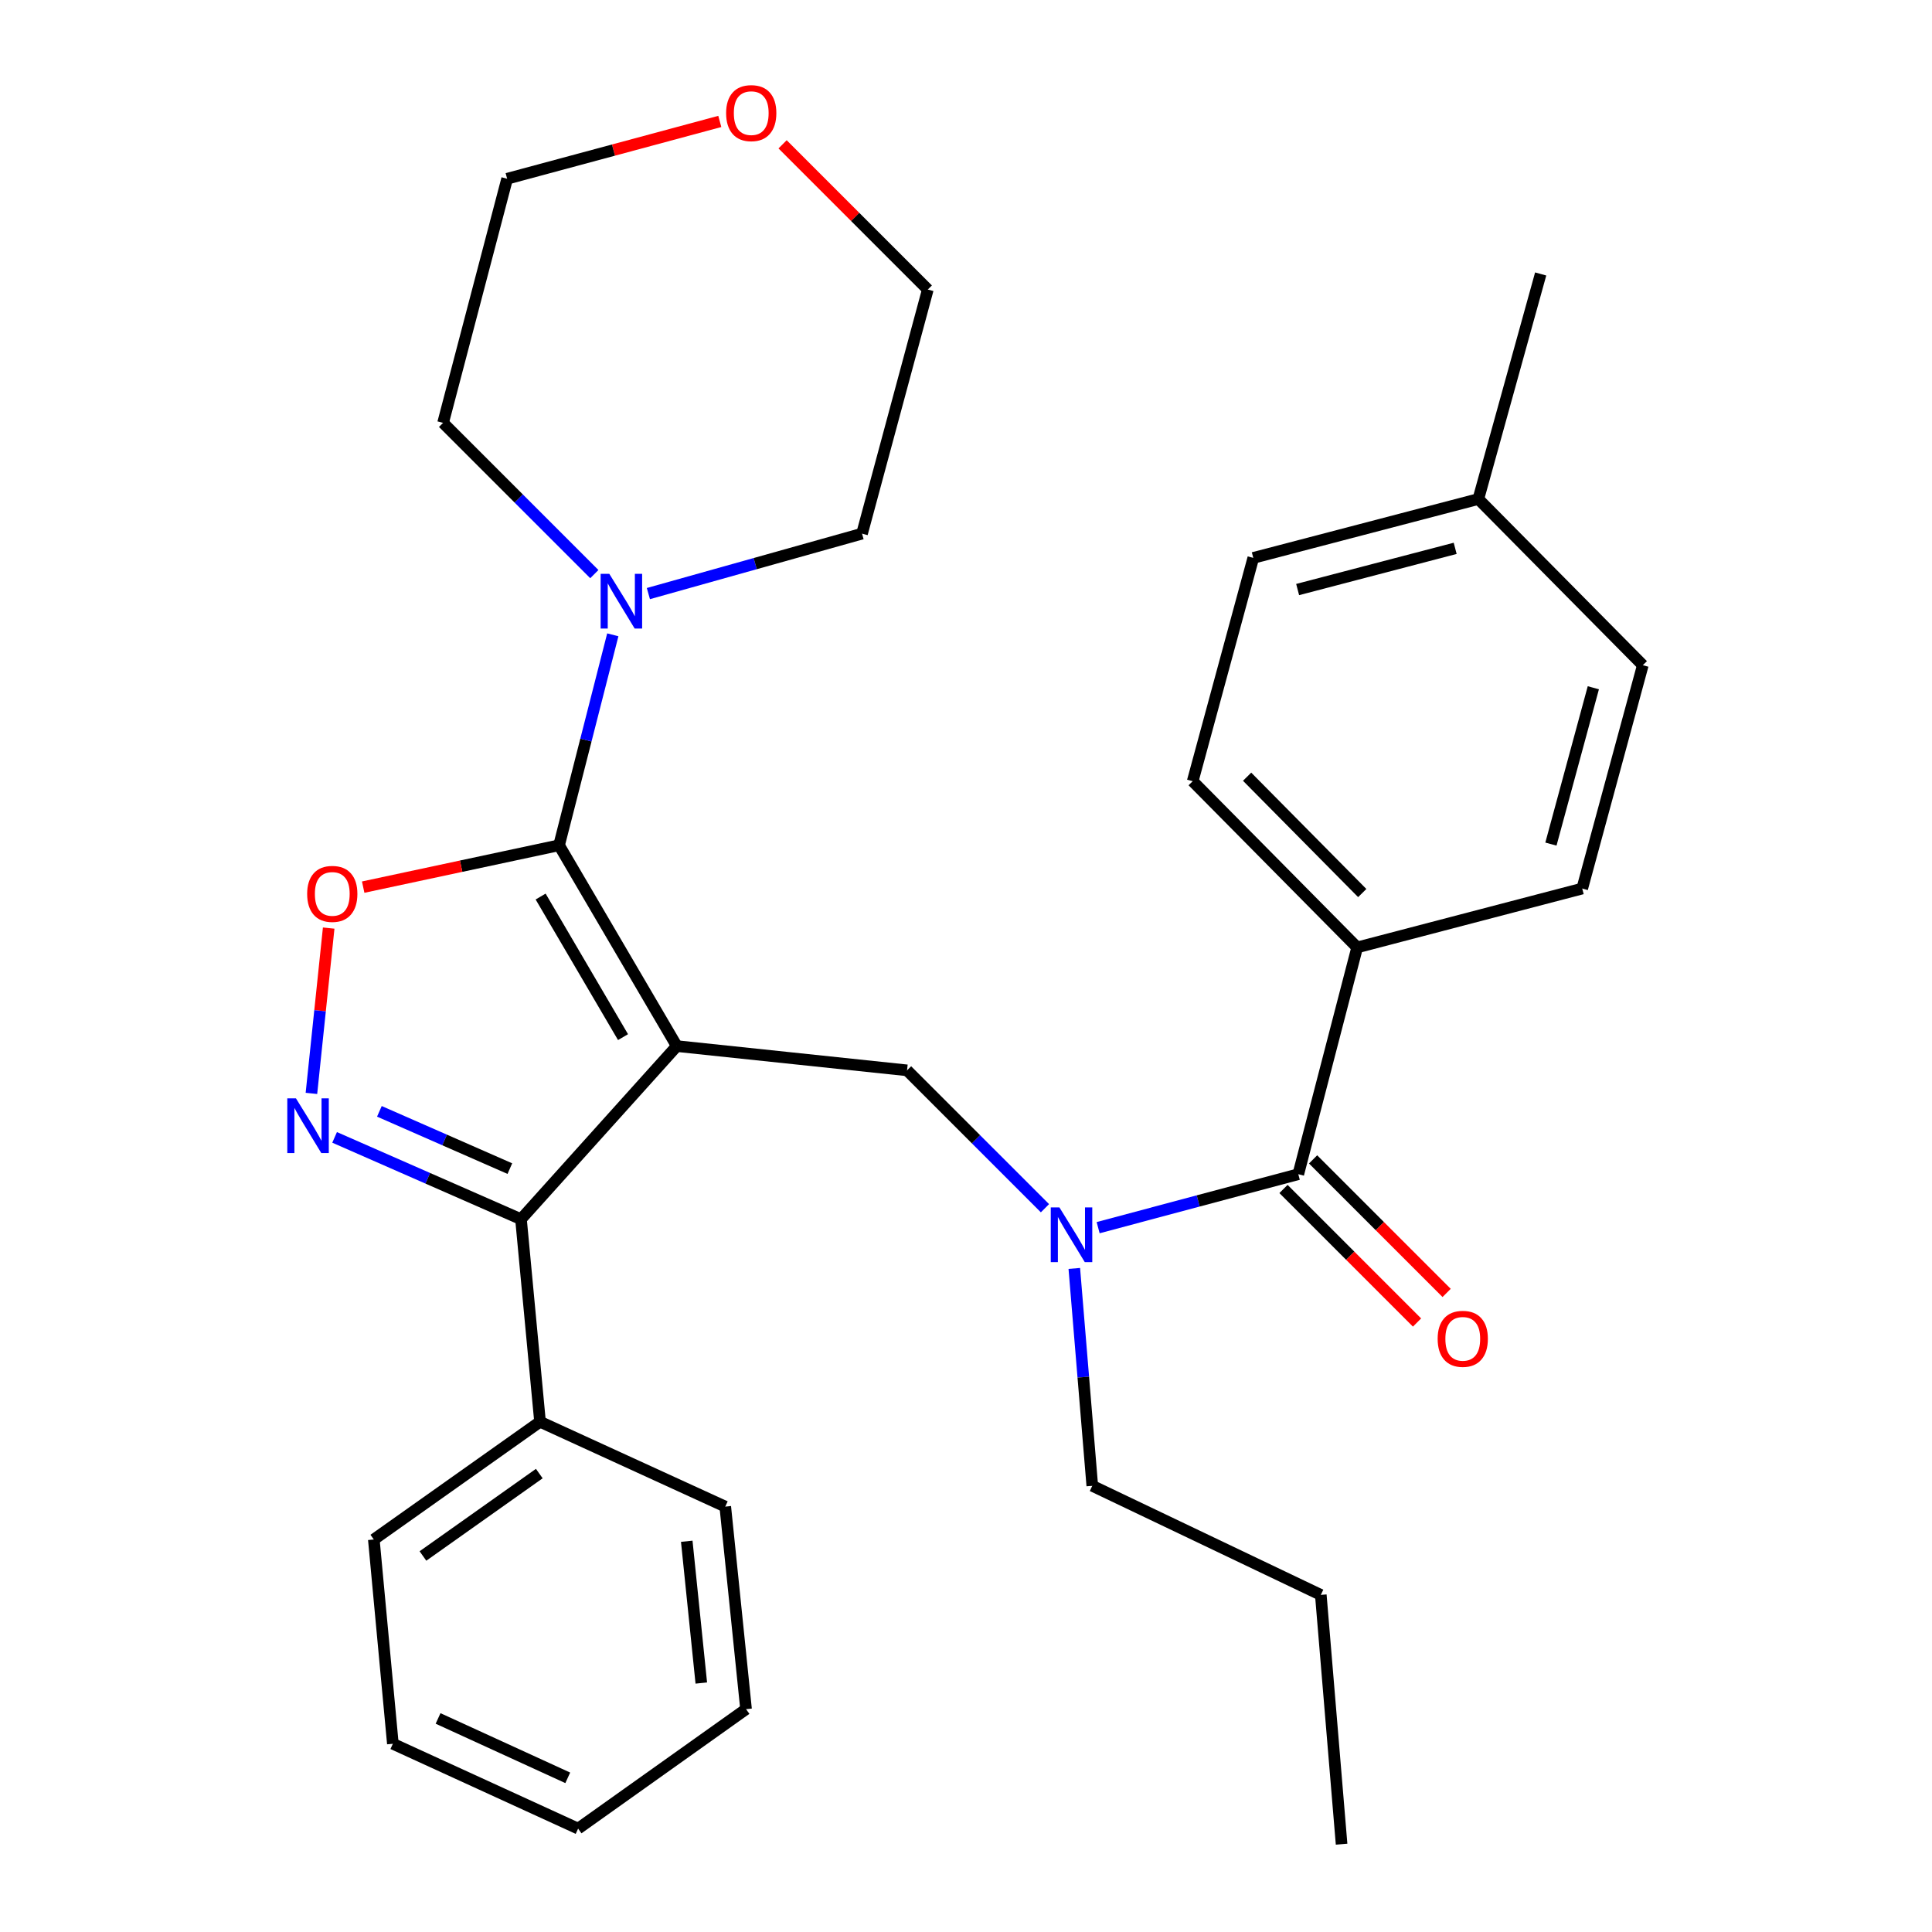 <?xml version='1.0' encoding='iso-8859-1'?>
<svg version='1.1' baseProfile='full'
              xmlns='http://www.w3.org/2000/svg'
                      xmlns:rdkit='http://www.rdkit.org/xml'
                      xmlns:xlink='http://www.w3.org/1999/xlink'
                  xml:space='preserve'
width='1000px' height='1000px' viewBox='0 0 1000 1000'>
<!-- END OF HEADER -->
<rect style='opacity:1.0;fill:#FFFFFF;stroke:none' width='1000' height='1000' x='0' y='0'> </rect>
<path class='bond-0' d='M 702.467,490.382 L 617.339,404.351' style='fill:none;fill-rule:evenodd;stroke:#000000;stroke-width:6px;stroke-linecap:butt;stroke-linejoin:miter;stroke-opacity:1' />
<path class='bond-0' d='M 705.095,462.242 L 645.505,402.02' style='fill:none;fill-rule:evenodd;stroke:#000000;stroke-width:6px;stroke-linecap:butt;stroke-linejoin:miter;stroke-opacity:1' />
<path class='bond-1' d='M 702.467,490.382 L 818.956,459.912' style='fill:none;fill-rule:evenodd;stroke:#000000;stroke-width:6px;stroke-linecap:butt;stroke-linejoin:miter;stroke-opacity:1' />
<path class='bond-2' d='M 702.467,490.382 L 671.997,607.762' style='fill:none;fill-rule:evenodd;stroke:#000000;stroke-width:6px;stroke-linecap:butt;stroke-linejoin:miter;stroke-opacity:1' />
<path class='bond-3' d='M 540.868,625.375 L 505.178,589.69' style='fill:none;fill-rule:evenodd;stroke:#0000FF;stroke-width:6px;stroke-linecap:butt;stroke-linejoin:miter;stroke-opacity:1' />
<path class='bond-3' d='M 505.178,589.69 L 469.489,554.006' style='fill:none;fill-rule:evenodd;stroke:#000000;stroke-width:6px;stroke-linecap:butt;stroke-linejoin:miter;stroke-opacity:1' />
<path class='bond-4' d='M 568.395,635.441 L 620.196,621.602' style='fill:none;fill-rule:evenodd;stroke:#0000FF;stroke-width:6px;stroke-linecap:butt;stroke-linejoin:miter;stroke-opacity:1' />
<path class='bond-4' d='M 620.196,621.602 L 671.997,607.762' style='fill:none;fill-rule:evenodd;stroke:#000000;stroke-width:6px;stroke-linecap:butt;stroke-linejoin:miter;stroke-opacity:1' />
<path class='bond-5' d='M 556.058,656.542 L 560.711,712.798' style='fill:none;fill-rule:evenodd;stroke:#0000FF;stroke-width:6px;stroke-linecap:butt;stroke-linejoin:miter;stroke-opacity:1' />
<path class='bond-5' d='M 560.711,712.798 L 565.364,769.053' style='fill:none;fill-rule:evenodd;stroke:#000000;stroke-width:6px;stroke-linecap:butt;stroke-linejoin:miter;stroke-opacity:1' />
<path class='bond-6' d='M 664.339,615.42 L 698.898,649.98' style='fill:none;fill-rule:evenodd;stroke:#000000;stroke-width:6px;stroke-linecap:butt;stroke-linejoin:miter;stroke-opacity:1' />
<path class='bond-6' d='M 698.898,649.98 L 733.457,684.539' style='fill:none;fill-rule:evenodd;stroke:#FF0000;stroke-width:6px;stroke-linecap:butt;stroke-linejoin:miter;stroke-opacity:1' />
<path class='bond-6' d='M 679.655,600.103 L 714.215,634.663' style='fill:none;fill-rule:evenodd;stroke:#000000;stroke-width:6px;stroke-linecap:butt;stroke-linejoin:miter;stroke-opacity:1' />
<path class='bond-6' d='M 714.215,634.663 L 748.774,669.222' style='fill:none;fill-rule:evenodd;stroke:#FF0000;stroke-width:6px;stroke-linecap:butt;stroke-linejoin:miter;stroke-opacity:1' />
<path class='bond-7' d='M 617.339,404.351 L 648.699,288.765' style='fill:none;fill-rule:evenodd;stroke:#000000;stroke-width:6px;stroke-linecap:butt;stroke-linejoin:miter;stroke-opacity:1' />
<path class='bond-8' d='M 818.956,459.912 L 850.317,344.314' style='fill:none;fill-rule:evenodd;stroke:#000000;stroke-width:6px;stroke-linecap:butt;stroke-linejoin:miter;stroke-opacity:1' />
<path class='bond-8' d='M 802.755,436.901 L 824.707,355.982' style='fill:none;fill-rule:evenodd;stroke:#000000;stroke-width:6px;stroke-linecap:butt;stroke-linejoin:miter;stroke-opacity:1' />
<path class='bond-9' d='M 350.304,541.454 L 289.376,437.505' style='fill:none;fill-rule:evenodd;stroke:#000000;stroke-width:6px;stroke-linecap:butt;stroke-linejoin:miter;stroke-opacity:1' />
<path class='bond-9' d='M 322.477,536.815 L 279.828,464.051' style='fill:none;fill-rule:evenodd;stroke:#000000;stroke-width:6px;stroke-linecap:butt;stroke-linejoin:miter;stroke-opacity:1' />
<path class='bond-10' d='M 350.304,541.454 L 269.664,631.06' style='fill:none;fill-rule:evenodd;stroke:#000000;stroke-width:6px;stroke-linecap:butt;stroke-linejoin:miter;stroke-opacity:1' />
<path class='bond-11' d='M 350.304,541.454 L 469.489,554.006' style='fill:none;fill-rule:evenodd;stroke:#000000;stroke-width:6px;stroke-linecap:butt;stroke-linejoin:miter;stroke-opacity:1' />
<path class='bond-12' d='M 289.376,437.505 L 238.681,448.34' style='fill:none;fill-rule:evenodd;stroke:#000000;stroke-width:6px;stroke-linecap:butt;stroke-linejoin:miter;stroke-opacity:1' />
<path class='bond-12' d='M 238.681,448.34 L 187.985,459.176' style='fill:none;fill-rule:evenodd;stroke:#FF0000;stroke-width:6px;stroke-linecap:butt;stroke-linejoin:miter;stroke-opacity:1' />
<path class='bond-13' d='M 289.376,437.505 L 303.278,383.042' style='fill:none;fill-rule:evenodd;stroke:#000000;stroke-width:6px;stroke-linecap:butt;stroke-linejoin:miter;stroke-opacity:1' />
<path class='bond-13' d='M 303.278,383.042 L 317.181,328.58' style='fill:none;fill-rule:evenodd;stroke:#0000FF;stroke-width:6px;stroke-linecap:butt;stroke-linejoin:miter;stroke-opacity:1' />
<path class='bond-14' d='M 170.128,480.374 L 165.66,523.157' style='fill:none;fill-rule:evenodd;stroke:#FF0000;stroke-width:6px;stroke-linecap:butt;stroke-linejoin:miter;stroke-opacity:1' />
<path class='bond-14' d='M 165.66,523.157 L 161.192,565.94' style='fill:none;fill-rule:evenodd;stroke:#0000FF;stroke-width:6px;stroke-linecap:butt;stroke-linejoin:miter;stroke-opacity:1' />
<path class='bond-15' d='M 173.194,588.707 L 221.429,609.883' style='fill:none;fill-rule:evenodd;stroke:#0000FF;stroke-width:6px;stroke-linecap:butt;stroke-linejoin:miter;stroke-opacity:1' />
<path class='bond-15' d='M 221.429,609.883 L 269.664,631.06' style='fill:none;fill-rule:evenodd;stroke:#000000;stroke-width:6px;stroke-linecap:butt;stroke-linejoin:miter;stroke-opacity:1' />
<path class='bond-15' d='M 196.372,575.226 L 230.137,590.049' style='fill:none;fill-rule:evenodd;stroke:#0000FF;stroke-width:6px;stroke-linecap:butt;stroke-linejoin:miter;stroke-opacity:1' />
<path class='bond-15' d='M 230.137,590.049 L 263.901,604.873' style='fill:none;fill-rule:evenodd;stroke:#000000;stroke-width:6px;stroke-linecap:butt;stroke-linejoin:miter;stroke-opacity:1' />
<path class='bond-16' d='M 269.664,631.06 L 279.52,735.9' style='fill:none;fill-rule:evenodd;stroke:#000000;stroke-width:6px;stroke-linecap:butt;stroke-linejoin:miter;stroke-opacity:1' />
<path class='bond-17' d='M 565.364,769.053 L 683.646,825.517' style='fill:none;fill-rule:evenodd;stroke:#000000;stroke-width:6px;stroke-linecap:butt;stroke-linejoin:miter;stroke-opacity:1' />
<path class='bond-18' d='M 683.646,825.517 L 694.404,954.545' style='fill:none;fill-rule:evenodd;stroke:#000000;stroke-width:6px;stroke-linecap:butt;stroke-linejoin:miter;stroke-opacity:1' />
<path class='bond-19' d='M 405.068,74.701 L 442.652,112.285' style='fill:none;fill-rule:evenodd;stroke:#FF0000;stroke-width:6px;stroke-linecap:butt;stroke-linejoin:miter;stroke-opacity:1' />
<path class='bond-19' d='M 442.652,112.285 L 480.235,149.868' style='fill:none;fill-rule:evenodd;stroke:#000000;stroke-width:6px;stroke-linecap:butt;stroke-linejoin:miter;stroke-opacity:1' />
<path class='bond-20' d='M 372.566,62.855 L 317.529,77.684' style='fill:none;fill-rule:evenodd;stroke:#FF0000;stroke-width:6px;stroke-linecap:butt;stroke-linejoin:miter;stroke-opacity:1' />
<path class='bond-20' d='M 317.529,77.684 L 262.492,92.514' style='fill:none;fill-rule:evenodd;stroke:#000000;stroke-width:6px;stroke-linecap:butt;stroke-linejoin:miter;stroke-opacity:1' />
<path class='bond-21' d='M 307.624,297.157 L 268.481,258.014' style='fill:none;fill-rule:evenodd;stroke:#0000FF;stroke-width:6px;stroke-linecap:butt;stroke-linejoin:miter;stroke-opacity:1' />
<path class='bond-21' d='M 268.481,258.014 L 229.338,218.871' style='fill:none;fill-rule:evenodd;stroke:#000000;stroke-width:6px;stroke-linecap:butt;stroke-linejoin:miter;stroke-opacity:1' />
<path class='bond-22' d='M 335.601,307.239 L 390.896,291.726' style='fill:none;fill-rule:evenodd;stroke:#0000FF;stroke-width:6px;stroke-linecap:butt;stroke-linejoin:miter;stroke-opacity:1' />
<path class='bond-22' d='M 390.896,291.726 L 446.191,276.213' style='fill:none;fill-rule:evenodd;stroke:#000000;stroke-width:6px;stroke-linecap:butt;stroke-linejoin:miter;stroke-opacity:1' />
<path class='bond-23' d='M 229.338,218.871 L 262.492,92.514' style='fill:none;fill-rule:evenodd;stroke:#000000;stroke-width:6px;stroke-linecap:butt;stroke-linejoin:miter;stroke-opacity:1' />
<path class='bond-24' d='M 279.52,735.9 L 193.489,796.84' style='fill:none;fill-rule:evenodd;stroke:#000000;stroke-width:6px;stroke-linecap:butt;stroke-linejoin:miter;stroke-opacity:1' />
<path class='bond-24' d='M 279.136,762.717 L 218.915,805.375' style='fill:none;fill-rule:evenodd;stroke:#000000;stroke-width:6px;stroke-linecap:butt;stroke-linejoin:miter;stroke-opacity:1' />
<path class='bond-25' d='M 279.52,735.9 L 375.395,779.812' style='fill:none;fill-rule:evenodd;stroke:#000000;stroke-width:6px;stroke-linecap:butt;stroke-linejoin:miter;stroke-opacity:1' />
<path class='bond-26' d='M 193.489,796.84 L 203.345,902.571' style='fill:none;fill-rule:evenodd;stroke:#000000;stroke-width:6px;stroke-linecap:butt;stroke-linejoin:miter;stroke-opacity:1' />
<path class='bond-27' d='M 203.345,902.571 L 299.232,946.483' style='fill:none;fill-rule:evenodd;stroke:#000000;stroke-width:6px;stroke-linecap:butt;stroke-linejoin:miter;stroke-opacity:1' />
<path class='bond-27' d='M 226.747,889.463 L 293.868,920.202' style='fill:none;fill-rule:evenodd;stroke:#000000;stroke-width:6px;stroke-linecap:butt;stroke-linejoin:miter;stroke-opacity:1' />
<path class='bond-28' d='M 299.232,946.483 L 386.153,884.652' style='fill:none;fill-rule:evenodd;stroke:#000000;stroke-width:6px;stroke-linecap:butt;stroke-linejoin:miter;stroke-opacity:1' />
<path class='bond-29' d='M 386.153,884.652 L 375.395,779.812' style='fill:none;fill-rule:evenodd;stroke:#000000;stroke-width:6px;stroke-linecap:butt;stroke-linejoin:miter;stroke-opacity:1' />
<path class='bond-29' d='M 362.992,871.137 L 355.461,797.749' style='fill:none;fill-rule:evenodd;stroke:#000000;stroke-width:6px;stroke-linecap:butt;stroke-linejoin:miter;stroke-opacity:1' />
<path class='bond-30' d='M 446.191,276.213 L 480.235,149.868' style='fill:none;fill-rule:evenodd;stroke:#000000;stroke-width:6px;stroke-linecap:butt;stroke-linejoin:miter;stroke-opacity:1' />
<path class='bond-31' d='M 850.317,344.314 L 765.188,258.295' style='fill:none;fill-rule:evenodd;stroke:#000000;stroke-width:6px;stroke-linecap:butt;stroke-linejoin:miter;stroke-opacity:1' />
<path class='bond-32' d='M 648.699,288.765 L 765.188,258.295' style='fill:none;fill-rule:evenodd;stroke:#000000;stroke-width:6px;stroke-linecap:butt;stroke-linejoin:miter;stroke-opacity:1' />
<path class='bond-32' d='M 671.654,305.15 L 753.196,283.821' style='fill:none;fill-rule:evenodd;stroke:#000000;stroke-width:6px;stroke-linecap:butt;stroke-linejoin:miter;stroke-opacity:1' />
<path class='bond-33' d='M 765.188,258.295 L 797.451,141.806' style='fill:none;fill-rule:evenodd;stroke:#000000;stroke-width:6px;stroke-linecap:butt;stroke-linejoin:miter;stroke-opacity:1' />
<path  class='atom-1' d='M 548.357 624.962
L 557.637 639.962
Q 558.557 641.442, 560.037 644.122
Q 561.517 646.802, 561.597 646.962
L 561.597 624.962
L 565.357 624.962
L 565.357 653.282
L 561.477 653.282
L 551.517 636.882
Q 550.357 634.962, 549.117 632.762
Q 547.917 630.562, 547.557 629.882
L 547.557 653.282
L 543.877 653.282
L 543.877 624.962
L 548.357 624.962
' fill='#0000FF'/>
<path  class='atom-3' d='M 744.125 692.97
Q 744.125 686.17, 747.485 682.37
Q 750.845 678.57, 757.125 678.57
Q 763.405 678.57, 766.765 682.37
Q 770.125 686.17, 770.125 692.97
Q 770.125 699.85, 766.725 703.77
Q 763.325 707.65, 757.125 707.65
Q 750.885 707.65, 747.485 703.77
Q 744.125 699.89, 744.125 692.97
M 757.125 704.45
Q 761.445 704.45, 763.765 701.57
Q 766.125 698.65, 766.125 692.97
Q 766.125 687.41, 763.765 684.61
Q 761.445 681.77, 757.125 681.77
Q 752.805 681.77, 750.445 684.57
Q 748.125 687.37, 748.125 692.97
Q 748.125 698.69, 750.445 701.57
Q 752.805 704.45, 757.125 704.45
' fill='#FF0000'/>
<path  class='atom-8' d='M 158.984 462.676
Q 158.984 455.876, 162.344 452.076
Q 165.704 448.276, 171.984 448.276
Q 178.264 448.276, 181.624 452.076
Q 184.984 455.876, 184.984 462.676
Q 184.984 469.556, 181.584 473.476
Q 178.184 477.356, 171.984 477.356
Q 165.744 477.356, 162.344 473.476
Q 158.984 469.596, 158.984 462.676
M 171.984 474.156
Q 176.304 474.156, 178.624 471.276
Q 180.984 468.356, 180.984 462.676
Q 180.984 457.116, 178.624 454.316
Q 176.304 451.476, 171.984 451.476
Q 167.664 451.476, 165.304 454.276
Q 162.984 457.076, 162.984 462.676
Q 162.984 468.396, 165.304 471.276
Q 167.664 474.156, 171.984 474.156
' fill='#FF0000'/>
<path  class='atom-9' d='M 153.185 568.511
L 162.465 583.511
Q 163.385 584.991, 164.865 587.671
Q 166.345 590.351, 166.425 590.511
L 166.425 568.511
L 170.185 568.511
L 170.185 596.831
L 166.305 596.831
L 156.345 580.431
Q 155.185 578.511, 153.945 576.311
Q 152.745 574.111, 152.385 573.431
L 152.385 596.831
L 148.705 596.831
L 148.705 568.511
L 153.185 568.511
' fill='#0000FF'/>
<path  class='atom-15' d='M 375.837 58.55
Q 375.837 51.75, 379.197 47.95
Q 382.557 44.15, 388.837 44.15
Q 395.117 44.15, 398.477 47.95
Q 401.837 51.75, 401.837 58.55
Q 401.837 65.43, 398.437 69.35
Q 395.037 73.23, 388.837 73.23
Q 382.597 73.23, 379.197 69.35
Q 375.837 65.47, 375.837 58.55
M 388.837 70.03
Q 393.157 70.03, 395.477 67.15
Q 397.837 64.23, 397.837 58.55
Q 397.837 52.99, 395.477 50.19
Q 393.157 47.35, 388.837 47.35
Q 384.517 47.35, 382.157 50.15
Q 379.837 52.95, 379.837 58.55
Q 379.837 64.27, 382.157 67.15
Q 384.517 70.03, 388.837 70.03
' fill='#FF0000'/>
<path  class='atom-16' d='M 315.367 297
L 324.647 312
Q 325.567 313.48, 327.047 316.16
Q 328.527 318.84, 328.607 319
L 328.607 297
L 332.367 297
L 332.367 325.32
L 328.487 325.32
L 318.527 308.92
Q 317.367 307, 316.127 304.8
Q 314.927 302.6, 314.567 301.92
L 314.567 325.32
L 310.887 325.32
L 310.887 297
L 315.367 297
' fill='#0000FF'/>
</svg>
